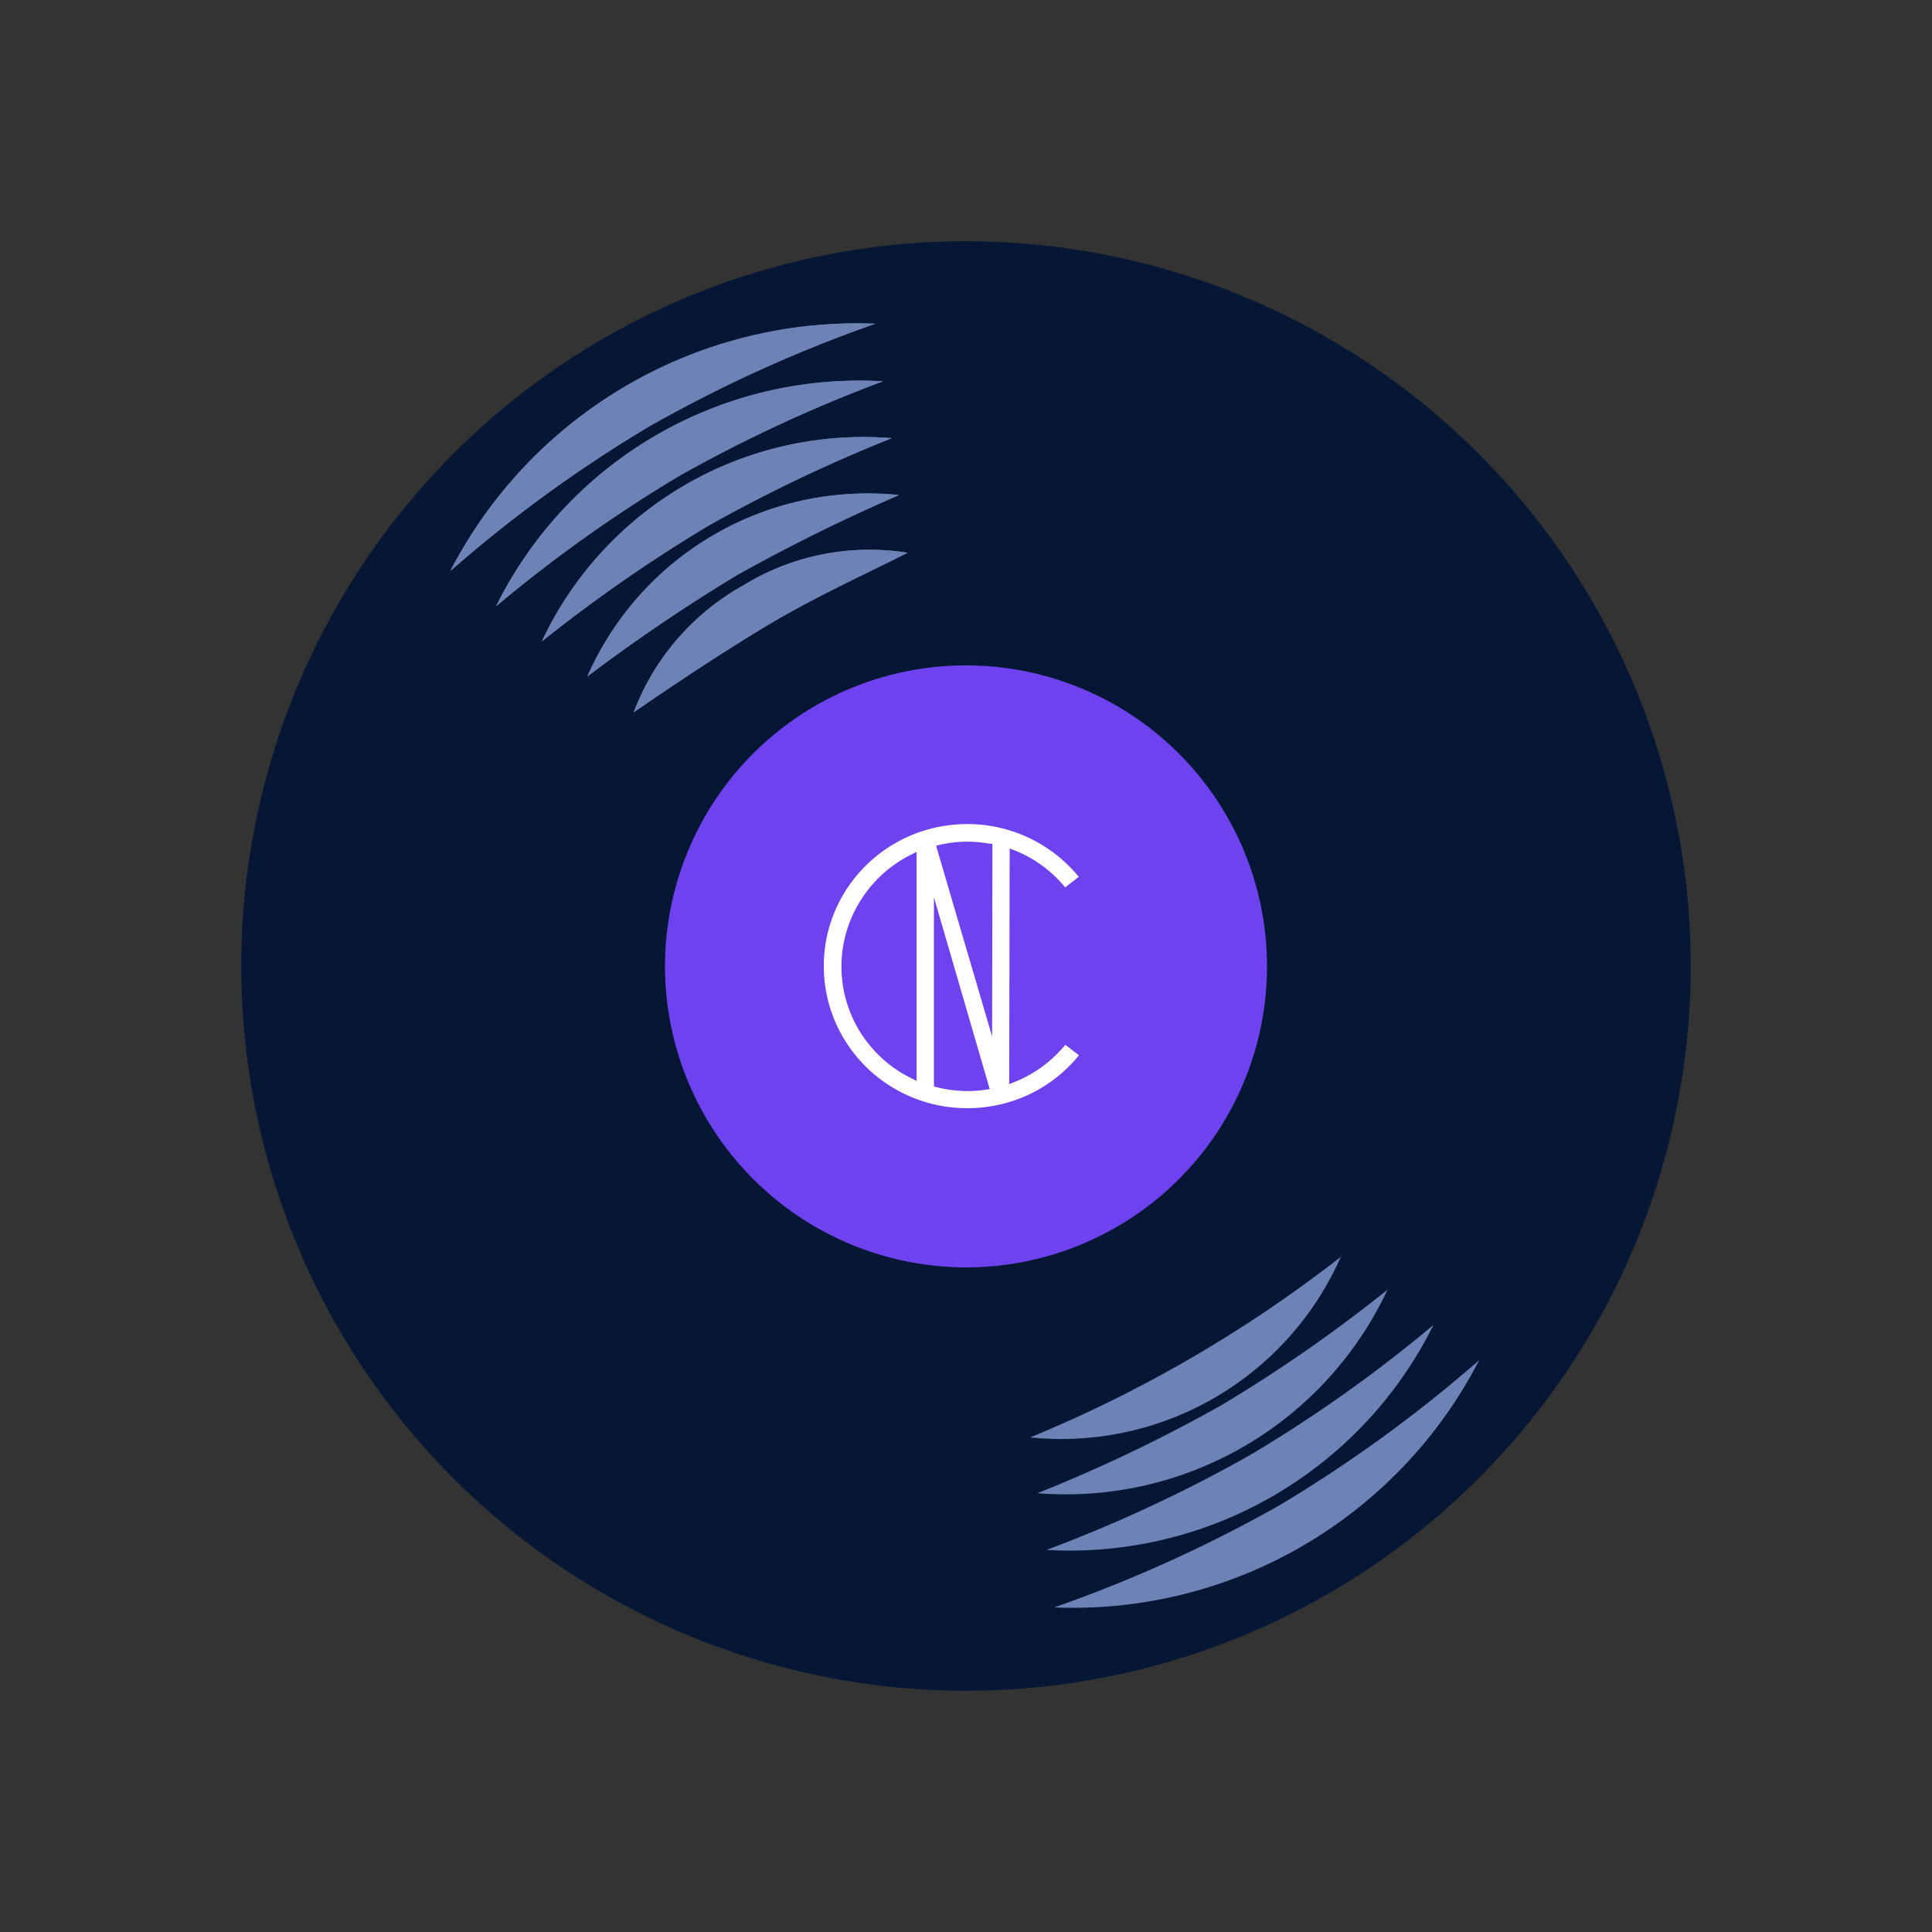 <svg id="Layer_1" data-name="Layer 1" xmlns="http://www.w3.org/2000/svg" viewBox="0 0 250 250"><rect x="0" y="0" width="250" height="250" fill="#333333" stroke="none"/><defs><style>.cls-1{fill:#061735;}.cls-2{fill:#6e43ef;}.cls-3{fill:#6d82b5;}.cls-4{fill:#fff;}</style></defs><path class="cls-1" d="M125,218.78A93.78,93.78,0,1,0,31.22,125,93.78,93.78,0,0,0,125,218.78Z"/><path class="cls-2" d="M125,164A38.95,38.95,0,1,0,86.05,125,39,39,0,0,0,125,164Z"/><path class="cls-3" d="M58.27,73.89a59.24,59.24,0,0,1,55-32A180,180,0,0,0,84.14,55.1,174.75,174.75,0,0,0,58.27,73.89Z"/><path class="cls-3" d="M64.19,78.45a52.45,52.45,0,0,1,50.07-29.11A186.46,186.46,0,0,0,87.86,61.6,182.7,182.7,0,0,0,64.19,78.45Z"/><path class="cls-3" d="M70.11,83a45.94,45.94,0,0,1,45.28-26.3A200,200,0,0,0,91.71,68,196,196,0,0,0,70.11,83Z"/><path class="cls-3" d="M76,87.54a39.61,39.61,0,0,1,40.33-23.48,230.52,230.52,0,0,0-21,10.38A224.43,224.43,0,0,0,76,87.54Z"/><path class="cls-3" d="M82,92.17a31.58,31.58,0,0,1,14.2-16.43,31.17,31.17,0,0,1,21.25-4.21c-6.47,3.23-12.52,6-18.25,9.45S88.09,88,82,92.17Z"/><path class="cls-3" d="M58.27,73.89a59.24,59.24,0,0,1,55-32A180,180,0,0,0,84.14,55.1,174.75,174.75,0,0,0,58.27,73.89Z"/><path class="cls-3" d="M64.19,78.45a52.45,52.45,0,0,1,50.07-29.11A186.46,186.46,0,0,0,87.86,61.6,182.7,182.7,0,0,0,64.19,78.45Z"/><path class="cls-3" d="M70.11,83a45.94,45.94,0,0,1,45.28-26.3A200,200,0,0,0,91.71,68,196,196,0,0,0,70.11,83Z"/><path class="cls-3" d="M76,87.54a39.61,39.61,0,0,1,40.33-23.48,230.52,230.52,0,0,0-21,10.38A224.43,224.43,0,0,0,76,87.54Z"/><path class="cls-3" d="M82,92.17a31.58,31.58,0,0,1,14.2-16.43,31.17,31.17,0,0,1,21.25-4.21c-6.47,3.23-12.52,6-18.25,9.45S88.09,88,82,92.17Z"/><path class="cls-3" d="M191.41,176a59.14,59.14,0,0,1-55,32,180.62,180.62,0,0,0,29.11-13.19A178.72,178.72,0,0,0,191.41,176Z"/><path class="cls-3" d="M185.49,171.45a52.55,52.55,0,0,1-50.07,29.11,185.64,185.64,0,0,0,26.36-12.29A180.32,180.32,0,0,0,185.49,171.45Z"/><path class="cls-3" d="M179.54,166.89a45.94,45.94,0,0,1-45.29,26.33,198.47,198.47,0,0,0,23.68-11.32A190.17,190.17,0,0,0,179.54,166.89Z"/><path class="cls-3" d="M173.62,162.36A39.53,39.53,0,0,1,133.31,186a171.27,171.27,0,0,0,40.31-23.46Z"/><path class="cls-4" d="M125.2,143.4a18.65,18.65,0,0,1-9-2.28,18.42,18.42,0,0,1-6.74-6.29,18.27,18.27,0,0,1-1.06-17.73A18.53,18.53,0,0,1,123,106.76a18.62,18.62,0,0,1,16.59,6.7l-1.76,1.37a16.1,16.1,0,0,0-6.69-4.85l-.49-.19-.06,30.49.5-.19a16.4,16.4,0,0,0,6.76-4.89l1.77,1.35a18.48,18.48,0,0,1-6.43,5.06A18.73,18.73,0,0,1,125.2,143.4Zm-4.35-27.29V140.6l.28.06a16.4,16.4,0,0,0,4.07.52,15.59,15.59,0,0,0,2.46-.19l.41-.06Zm-2.75-5.62a16.25,16.25,0,0,0-6.72,6,16,16,0,0,0,0,17.17,16.25,16.25,0,0,0,6.72,5.95l.51.26V110.23Zm10.32-1.31h-.29a18,18,0,0,0-2.93-.27,16,16,0,0,0-3.71.44l-.36.09,7.25,24.68Z"/></svg>